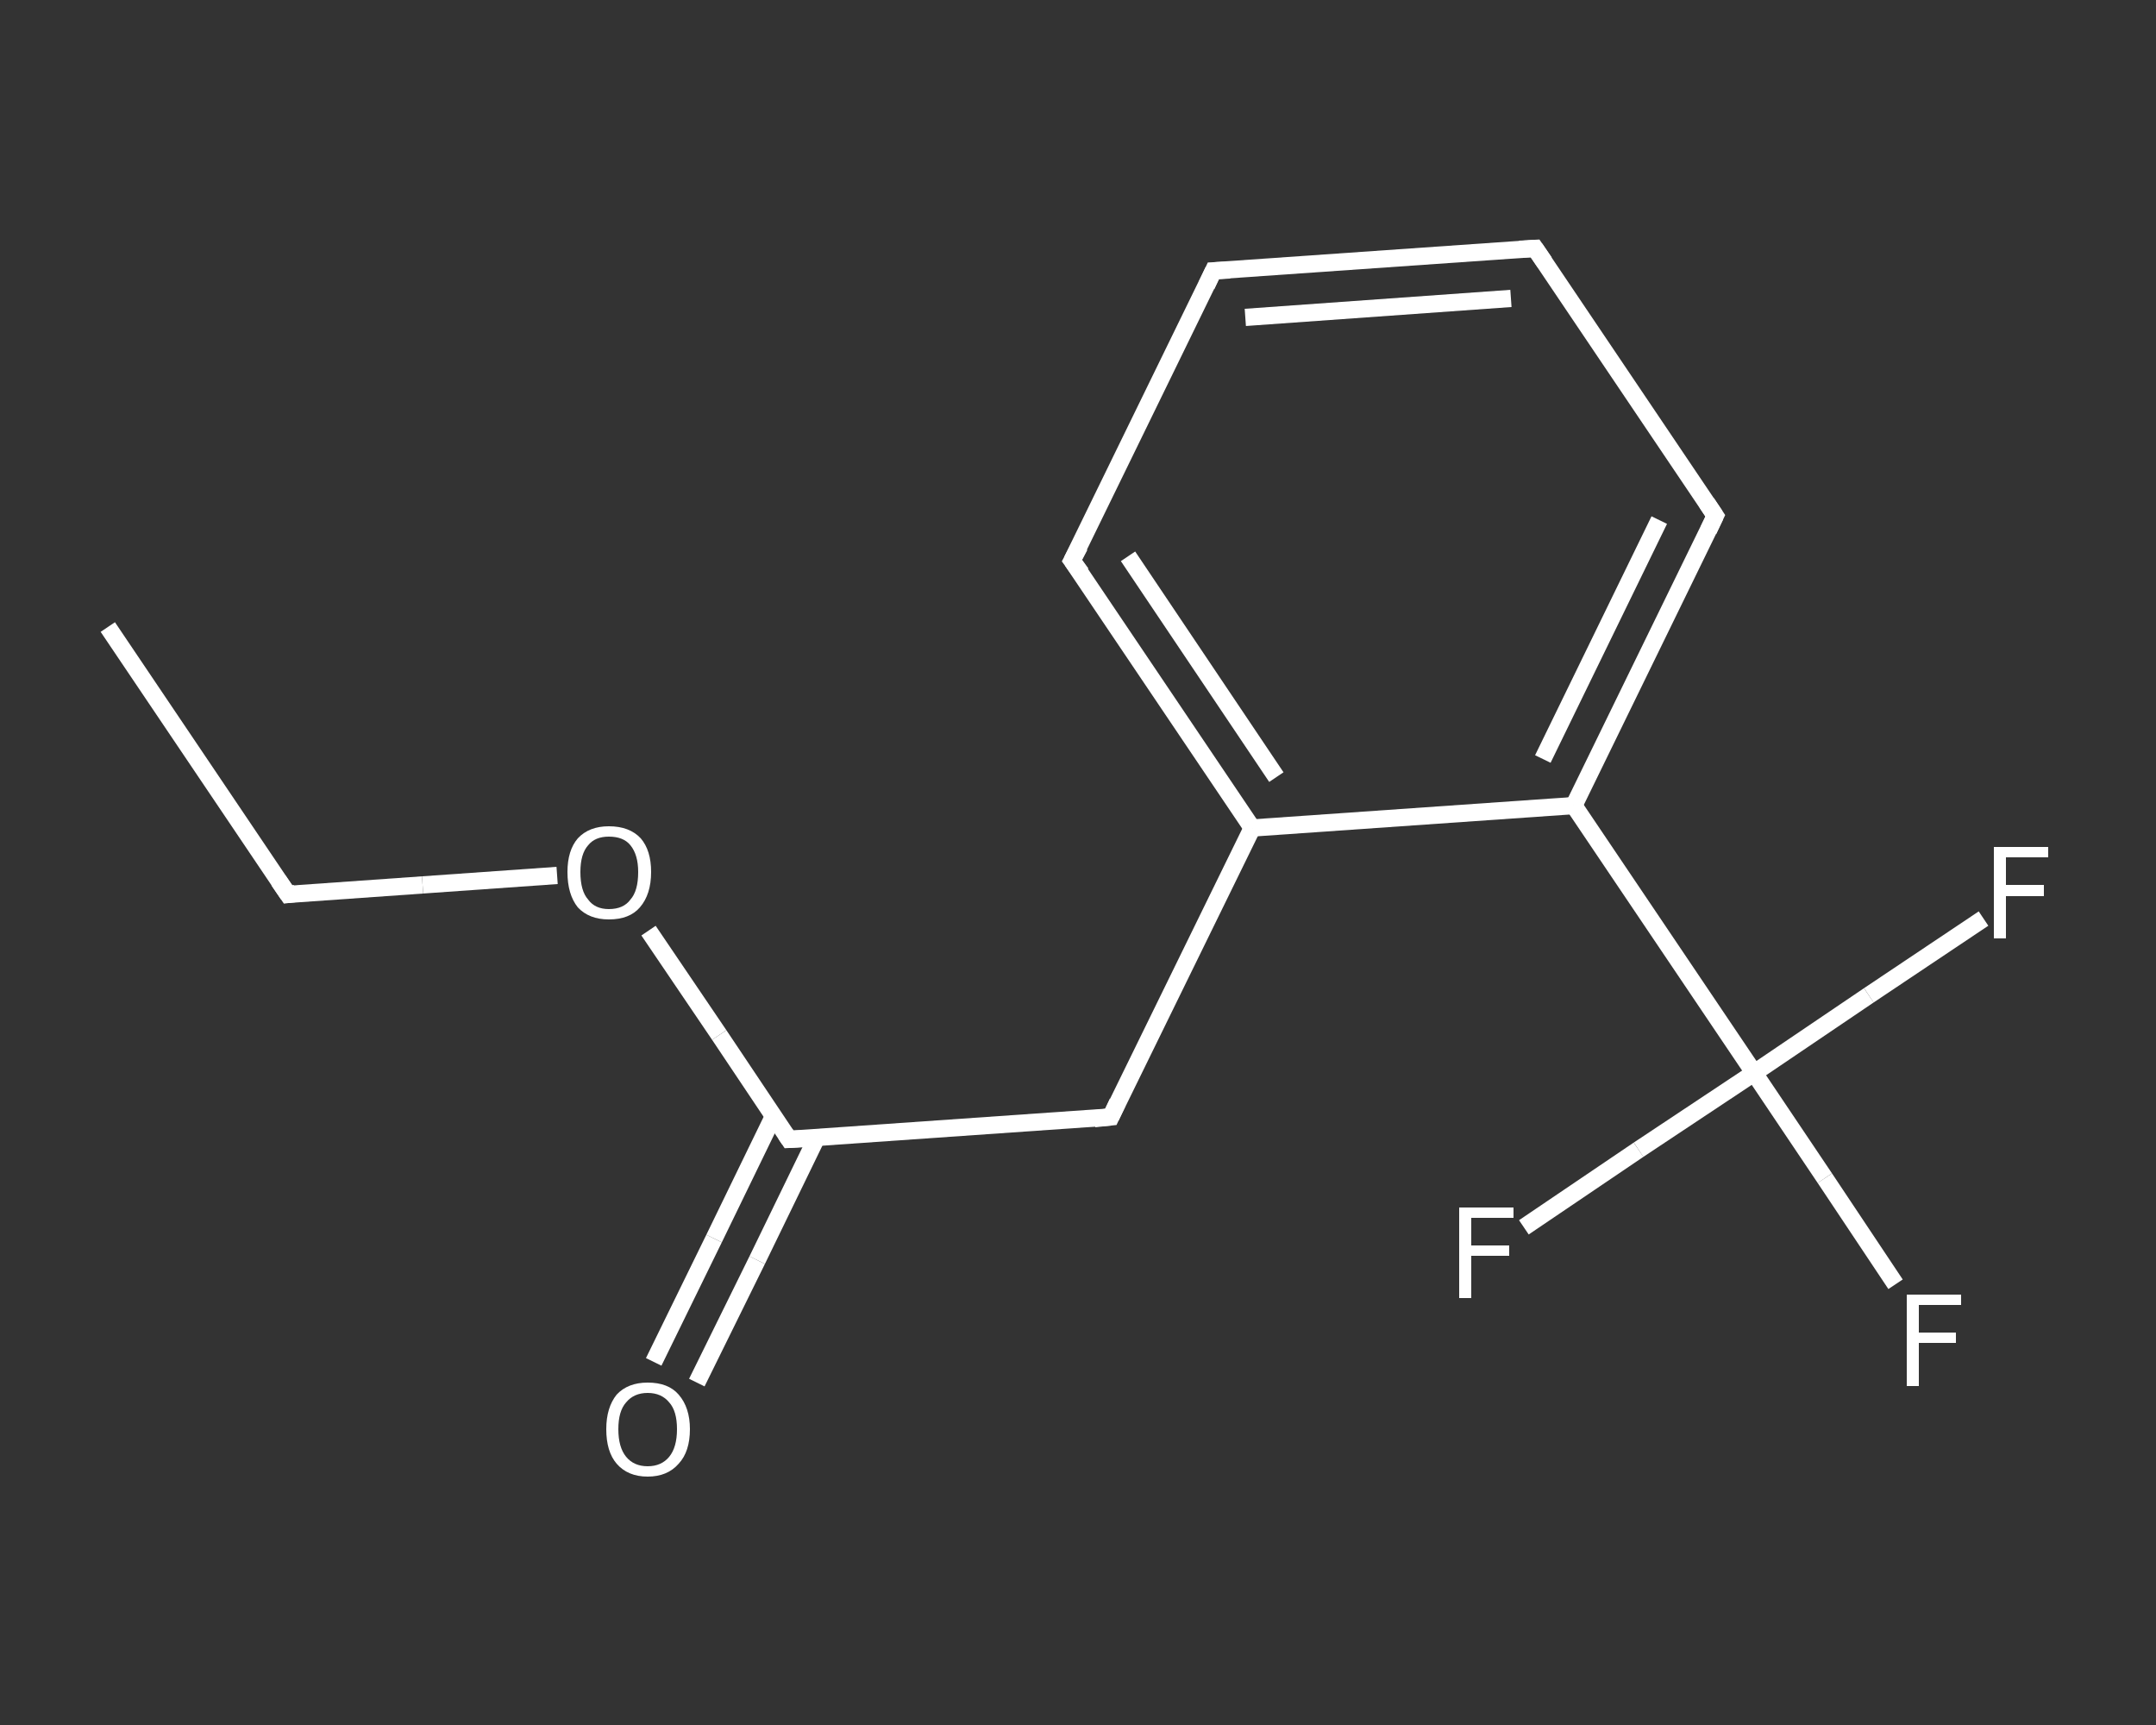 <?xml version='1.0' encoding='iso-8859-1'?>
<svg version='1.1' baseProfile='full'
              xmlns='http://www.w3.org/2000/svg'
                      xmlns:rdkit='http://www.rdkit.org/xml'
                      xmlns:xlink='http://www.w3.org/1999/xlink'
                  xml:space='preserve'
width='250px' height='200px' viewBox='0 0 250 200'>
<rect x="0" y="0" width="250" height="200" fill="#333333" stroke="none"/>
<!-- END OF HEADER -->
<rect style='opacity:1.0;fill:transparent;stroke:none' width='250.0' height='200.0' x='0.0' y='0.0'> </rect>
<path class='bond-0 atom-0 atom-1' d='M 12.5,72.7 L 33.4,103.7' style='fill:none;fill-rule:evenodd;stroke:#FFFFFF;stroke-width:2.0px;stroke-linecap:butt;stroke-linejoin:miter;stroke-opacity:1' />
<path class='bond-1 atom-1 atom-2' d='M 33.4,103.7 L 49.0,102.6' style='fill:none;fill-rule:evenodd;stroke:#FFFFFF;stroke-width:2.0px;stroke-linecap:butt;stroke-linejoin:miter;stroke-opacity:1' />
<path class='bond-1 atom-1 atom-2' d='M 49.0,102.6 L 64.6,101.5' style='fill:none;fill-rule:evenodd;stroke:#FFFFFF;stroke-width:2.0px;stroke-linecap:butt;stroke-linejoin:miter;stroke-opacity:1' />
<path class='bond-2 atom-2 atom-3' d='M 75.2,107.9 L 83.4,120.0' style='fill:none;fill-rule:evenodd;stroke:#FFFFFF;stroke-width:2.0px;stroke-linecap:butt;stroke-linejoin:miter;stroke-opacity:1' />
<path class='bond-2 atom-2 atom-3' d='M 83.4,120.0 L 91.5,132.1' style='fill:none;fill-rule:evenodd;stroke:#FFFFFF;stroke-width:2.0px;stroke-linecap:butt;stroke-linejoin:miter;stroke-opacity:1' />
<path class='bond-3 atom-3 atom-4' d='M 89.7,129.4 L 82.8,143.6' style='fill:none;fill-rule:evenodd;stroke:#FFFFFF;stroke-width:2.0px;stroke-linecap:butt;stroke-linejoin:miter;stroke-opacity:1' />
<path class='bond-3 atom-3 atom-4' d='M 82.8,143.6 L 75.8,157.9' style='fill:none;fill-rule:evenodd;stroke:#FFFFFF;stroke-width:2.0px;stroke-linecap:butt;stroke-linejoin:miter;stroke-opacity:1' />
<path class='bond-3 atom-3 atom-4' d='M 94.7,131.9 L 87.8,146.1' style='fill:none;fill-rule:evenodd;stroke:#FFFFFF;stroke-width:2.0px;stroke-linecap:butt;stroke-linejoin:miter;stroke-opacity:1' />
<path class='bond-3 atom-3 atom-4' d='M 87.8,146.1 L 80.8,160.3' style='fill:none;fill-rule:evenodd;stroke:#FFFFFF;stroke-width:2.0px;stroke-linecap:butt;stroke-linejoin:miter;stroke-opacity:1' />
<path class='bond-4 atom-3 atom-5' d='M 91.5,132.1 L 128.8,129.5' style='fill:none;fill-rule:evenodd;stroke:#FFFFFF;stroke-width:2.0px;stroke-linecap:butt;stroke-linejoin:miter;stroke-opacity:1' />
<path class='bond-5 atom-5 atom-6' d='M 128.8,129.5 L 145.2,96.0' style='fill:none;fill-rule:evenodd;stroke:#FFFFFF;stroke-width:2.0px;stroke-linecap:butt;stroke-linejoin:miter;stroke-opacity:1' />
<path class='bond-6 atom-6 atom-7' d='M 145.2,96.0 L 124.3,65.0' style='fill:none;fill-rule:evenodd;stroke:#FFFFFF;stroke-width:2.0px;stroke-linecap:butt;stroke-linejoin:miter;stroke-opacity:1' />
<path class='bond-6 atom-6 atom-7' d='M 148.0,90.1 L 130.8,64.5' style='fill:none;fill-rule:evenodd;stroke:#FFFFFF;stroke-width:2.0px;stroke-linecap:butt;stroke-linejoin:miter;stroke-opacity:1' />
<path class='bond-7 atom-7 atom-8' d='M 124.3,65.0 L 140.7,31.4' style='fill:none;fill-rule:evenodd;stroke:#FFFFFF;stroke-width:2.0px;stroke-linecap:butt;stroke-linejoin:miter;stroke-opacity:1' />
<path class='bond-8 atom-8 atom-9' d='M 140.7,31.4 L 178.0,28.8' style='fill:none;fill-rule:evenodd;stroke:#FFFFFF;stroke-width:2.0px;stroke-linecap:butt;stroke-linejoin:miter;stroke-opacity:1' />
<path class='bond-8 atom-8 atom-9' d='M 144.4,36.8 L 175.2,34.6' style='fill:none;fill-rule:evenodd;stroke:#FFFFFF;stroke-width:2.0px;stroke-linecap:butt;stroke-linejoin:miter;stroke-opacity:1' />
<path class='bond-9 atom-9 atom-10' d='M 178.0,28.8 L 198.9,59.8' style='fill:none;fill-rule:evenodd;stroke:#FFFFFF;stroke-width:2.0px;stroke-linecap:butt;stroke-linejoin:miter;stroke-opacity:1' />
<path class='bond-10 atom-10 atom-11' d='M 198.9,59.8 L 182.5,93.4' style='fill:none;fill-rule:evenodd;stroke:#FFFFFF;stroke-width:2.0px;stroke-linecap:butt;stroke-linejoin:miter;stroke-opacity:1' />
<path class='bond-10 atom-10 atom-11' d='M 192.4,60.3 L 178.9,88.0' style='fill:none;fill-rule:evenodd;stroke:#FFFFFF;stroke-width:2.0px;stroke-linecap:butt;stroke-linejoin:miter;stroke-opacity:1' />
<path class='bond-11 atom-11 atom-12' d='M 182.5,93.4 L 203.4,124.4' style='fill:none;fill-rule:evenodd;stroke:#FFFFFF;stroke-width:2.0px;stroke-linecap:butt;stroke-linejoin:miter;stroke-opacity:1' />
<path class='bond-12 atom-12 atom-13' d='M 203.4,124.4 L 211.6,136.6' style='fill:none;fill-rule:evenodd;stroke:#FFFFFF;stroke-width:2.0px;stroke-linecap:butt;stroke-linejoin:miter;stroke-opacity:1' />
<path class='bond-12 atom-12 atom-13' d='M 211.6,136.6 L 219.8,148.9' style='fill:none;fill-rule:evenodd;stroke:#FFFFFF;stroke-width:2.0px;stroke-linecap:butt;stroke-linejoin:miter;stroke-opacity:1' />
<path class='bond-13 atom-12 atom-14' d='M 203.4,124.4 L 216.7,115.4' style='fill:none;fill-rule:evenodd;stroke:#FFFFFF;stroke-width:2.0px;stroke-linecap:butt;stroke-linejoin:miter;stroke-opacity:1' />
<path class='bond-13 atom-12 atom-14' d='M 216.7,115.4 L 230.0,106.5' style='fill:none;fill-rule:evenodd;stroke:#FFFFFF;stroke-width:2.0px;stroke-linecap:butt;stroke-linejoin:miter;stroke-opacity:1' />
<path class='bond-14 atom-12 atom-15' d='M 203.4,124.4 L 190.0,133.3' style='fill:none;fill-rule:evenodd;stroke:#FFFFFF;stroke-width:2.0px;stroke-linecap:butt;stroke-linejoin:miter;stroke-opacity:1' />
<path class='bond-14 atom-12 atom-15' d='M 190.0,133.3 L 176.7,142.3' style='fill:none;fill-rule:evenodd;stroke:#FFFFFF;stroke-width:2.0px;stroke-linecap:butt;stroke-linejoin:miter;stroke-opacity:1' />
<path class='bond-15 atom-11 atom-6' d='M 182.5,93.4 L 145.2,96.0' style='fill:none;fill-rule:evenodd;stroke:#FFFFFF;stroke-width:2.0px;stroke-linecap:butt;stroke-linejoin:miter;stroke-opacity:1' />
<path d='M 32.3,102.1 L 33.4,103.7 L 34.2,103.6' style='fill:none;stroke:#FFFFFF;stroke-width:2.0px;stroke-linecap:butt;stroke-linejoin:miter;stroke-opacity:1;' />
<path d='M 91.1,131.5 L 91.5,132.1 L 93.4,132.0' style='fill:none;stroke:#FFFFFF;stroke-width:2.0px;stroke-linecap:butt;stroke-linejoin:miter;stroke-opacity:1;' />
<path d='M 126.9,129.7 L 128.8,129.5 L 129.6,127.8' style='fill:none;stroke:#FFFFFF;stroke-width:2.0px;stroke-linecap:butt;stroke-linejoin:miter;stroke-opacity:1;' />
<path d='M 125.4,66.5 L 124.3,65.0 L 125.2,63.3' style='fill:none;stroke:#FFFFFF;stroke-width:2.0px;stroke-linecap:butt;stroke-linejoin:miter;stroke-opacity:1;' />
<path d='M 139.9,33.1 L 140.7,31.4 L 142.6,31.3' style='fill:none;stroke:#FFFFFF;stroke-width:2.0px;stroke-linecap:butt;stroke-linejoin:miter;stroke-opacity:1;' />
<path d='M 176.2,28.9 L 178.0,28.8 L 179.1,30.4' style='fill:none;stroke:#FFFFFF;stroke-width:2.0px;stroke-linecap:butt;stroke-linejoin:miter;stroke-opacity:1;' />
<path d='M 197.9,58.3 L 198.9,59.8 L 198.1,61.5' style='fill:none;stroke:#FFFFFF;stroke-width:2.0px;stroke-linecap:butt;stroke-linejoin:miter;stroke-opacity:1;' />
<path class='atom-2' d='M 65.8 101.1
Q 65.8 98.6, 67.0 97.2
Q 68.3 95.8, 70.6 95.8
Q 73.0 95.8, 74.3 97.2
Q 75.5 98.6, 75.5 101.1
Q 75.5 103.7, 74.2 105.2
Q 73.0 106.6, 70.6 106.6
Q 68.3 106.6, 67.0 105.2
Q 65.8 103.7, 65.8 101.1
M 70.6 105.4
Q 72.3 105.4, 73.1 104.3
Q 74.0 103.3, 74.0 101.1
Q 74.0 99.1, 73.1 98.0
Q 72.3 97.0, 70.6 97.0
Q 69.0 97.0, 68.2 98.0
Q 67.3 99.0, 67.3 101.1
Q 67.3 103.3, 68.2 104.3
Q 69.0 105.4, 70.6 105.4
' fill='#FFFFFF'/>
<path class='atom-4' d='M 70.3 165.7
Q 70.3 163.2, 71.5 161.7
Q 72.8 160.3, 75.1 160.3
Q 77.5 160.3, 78.7 161.7
Q 80.0 163.2, 80.0 165.7
Q 80.0 168.3, 78.7 169.7
Q 77.4 171.2, 75.1 171.2
Q 72.8 171.2, 71.5 169.7
Q 70.3 168.3, 70.3 165.7
M 75.1 170.0
Q 76.7 170.0, 77.6 168.9
Q 78.5 167.8, 78.5 165.7
Q 78.5 163.6, 77.6 162.6
Q 76.7 161.5, 75.1 161.5
Q 73.5 161.5, 72.6 162.6
Q 71.7 163.6, 71.7 165.7
Q 71.7 167.8, 72.6 168.9
Q 73.5 170.0, 75.1 170.0
' fill='#FFFFFF'/>
<path class='atom-13' d='M 221.1 150.1
L 227.4 150.1
L 227.4 151.3
L 222.5 151.3
L 222.5 154.5
L 226.8 154.5
L 226.8 155.7
L 222.5 155.7
L 222.5 160.7
L 221.1 160.7
L 221.1 150.1
' fill='#FFFFFF'/>
<path class='atom-14' d='M 231.2 98.2
L 237.5 98.2
L 237.5 99.4
L 232.6 99.4
L 232.6 102.6
L 237.0 102.6
L 237.0 103.9
L 232.6 103.9
L 232.6 108.8
L 231.2 108.8
L 231.2 98.2
' fill='#FFFFFF'/>
<path class='atom-15' d='M 169.2 140.0
L 175.5 140.0
L 175.5 141.2
L 170.6 141.2
L 170.6 144.4
L 175.0 144.4
L 175.0 145.6
L 170.6 145.6
L 170.6 150.5
L 169.2 150.5
L 169.2 140.0
' fill='#FFFFFF'/>
</svg>
